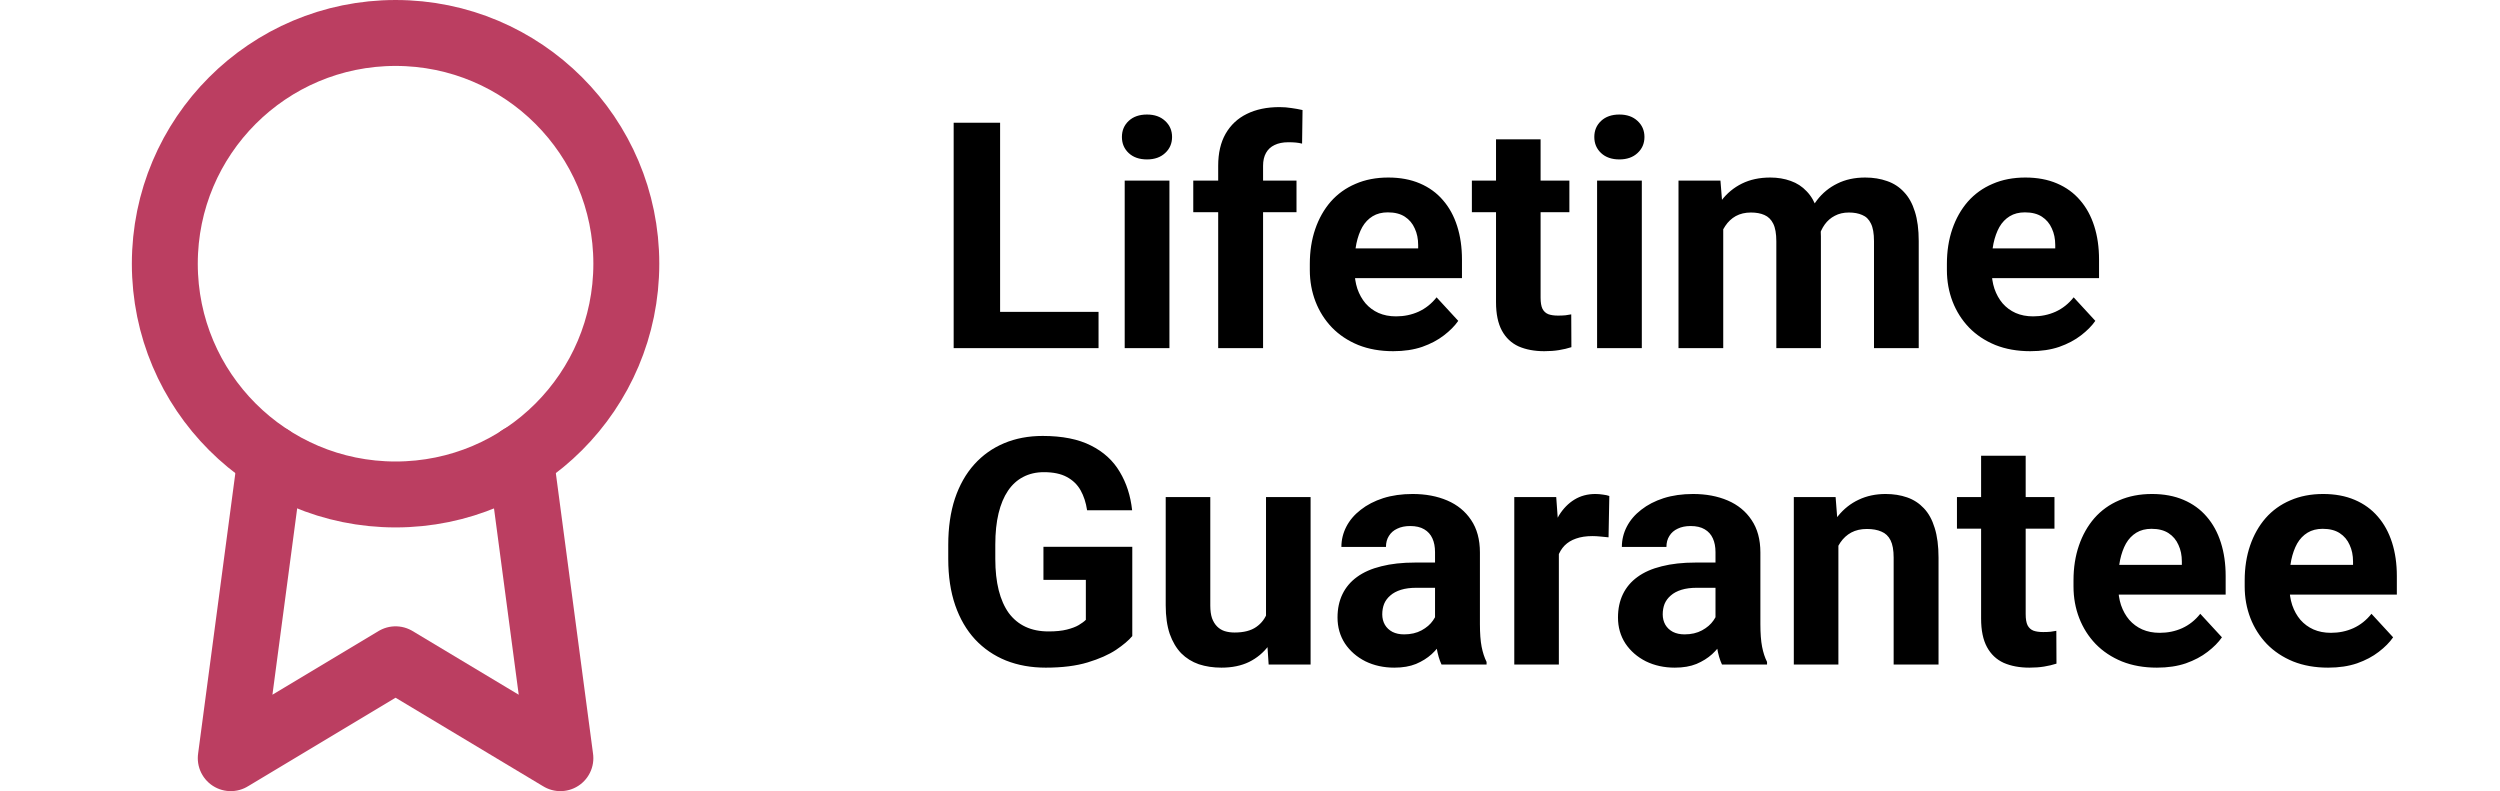 <svg width="316" height="100" viewBox="0 0 316 100" fill="none" xmlns="http://www.w3.org/2000/svg">
<path d="M138.856 39.422V44H124.515V39.422H138.856ZM126.413 15.514V44H120.543V15.514H126.413ZM147.816 22.831V44H142.162V22.831H147.816ZM141.81 17.314C141.81 16.493 142.097 15.814 142.671 15.28C143.244 14.745 144.014 14.477 144.979 14.477C145.931 14.477 146.694 14.745 147.268 15.28C147.855 15.814 148.149 16.493 148.149 17.314C148.149 18.136 147.855 18.814 147.268 19.349C146.694 19.884 145.931 20.151 144.979 20.151C144.014 20.151 143.244 19.884 142.671 19.349C142.097 18.814 141.81 18.136 141.81 17.314ZM159.652 44H153.979V20.953C153.979 19.349 154.292 17.999 154.918 16.903C155.557 15.795 156.45 14.96 157.598 14.399C158.759 13.825 160.135 13.538 161.726 13.538C162.248 13.538 162.75 13.578 163.233 13.656C163.715 13.721 164.185 13.806 164.641 13.91L164.583 18.155C164.335 18.09 164.074 18.045 163.8 18.019C163.526 17.992 163.207 17.98 162.841 17.98C162.163 17.98 161.583 18.097 161.1 18.332C160.631 18.553 160.272 18.886 160.024 19.329C159.776 19.773 159.652 20.314 159.652 20.953V44ZM163.878 22.831V26.823H150.829V22.831H163.878ZM176.106 44.391C174.463 44.391 172.989 44.13 171.684 43.609C170.38 43.074 169.272 42.337 168.359 41.398C167.459 40.459 166.767 39.37 166.285 38.131C165.802 36.879 165.561 35.548 165.561 34.14V33.357C165.561 31.753 165.789 30.285 166.246 28.955C166.702 27.625 167.354 26.47 168.202 25.492C169.063 24.514 170.106 23.764 171.332 23.242C172.558 22.707 173.941 22.44 175.48 22.44C176.98 22.44 178.31 22.688 179.471 23.184C180.632 23.679 181.604 24.384 182.386 25.297C183.182 26.209 183.782 27.305 184.186 28.583C184.59 29.849 184.793 31.257 184.793 32.809V35.157H167.967V31.401H179.256V30.97C179.256 30.188 179.112 29.49 178.825 28.877C178.552 28.251 178.134 27.755 177.573 27.39C177.013 27.025 176.295 26.842 175.421 26.842C174.678 26.842 174.039 27.005 173.504 27.331C172.969 27.657 172.532 28.114 172.193 28.701C171.867 29.288 171.619 29.979 171.45 30.774C171.293 31.557 171.215 32.418 171.215 33.357V34.14C171.215 34.987 171.332 35.77 171.567 36.487C171.815 37.205 172.161 37.824 172.604 38.346C173.061 38.868 173.608 39.272 174.247 39.559C174.9 39.846 175.636 39.989 176.458 39.989C177.476 39.989 178.421 39.794 179.295 39.402C180.182 38.998 180.945 38.392 181.584 37.583L184.323 40.557C183.88 41.196 183.273 41.809 182.504 42.396C181.747 42.983 180.834 43.465 179.765 43.843C178.695 44.209 177.476 44.391 176.106 44.391ZM198.37 22.831V26.823H186.045V22.831H198.37ZM189.097 17.608H194.731V37.622C194.731 38.235 194.81 38.705 194.966 39.031C195.136 39.357 195.383 39.585 195.709 39.715C196.036 39.833 196.446 39.892 196.942 39.892C197.294 39.892 197.607 39.879 197.881 39.852C198.168 39.813 198.409 39.774 198.605 39.735L198.625 43.883C198.142 44.039 197.62 44.163 197.059 44.254C196.499 44.346 195.879 44.391 195.201 44.391C193.962 44.391 192.879 44.189 191.953 43.785C191.04 43.367 190.336 42.702 189.84 41.789C189.345 40.876 189.097 39.676 189.097 38.189V17.608ZM207.526 22.831V44H201.872V22.831H207.526ZM201.52 17.314C201.52 16.493 201.807 15.814 202.381 15.28C202.955 14.745 203.724 14.477 204.689 14.477C205.642 14.477 206.405 14.745 206.979 15.28C207.565 15.814 207.859 16.493 207.859 17.314C207.859 18.136 207.565 18.814 206.979 19.349C206.405 19.884 205.642 20.151 204.689 20.151C203.724 20.151 202.955 19.884 202.381 19.349C201.807 18.814 201.52 18.136 201.52 17.314ZM217.817 27.214V44H212.163V22.831H217.465L217.817 27.214ZM217.035 32.672H215.469C215.469 31.198 215.646 29.842 215.998 28.603C216.363 27.351 216.891 26.268 217.582 25.355C218.287 24.429 219.154 23.712 220.184 23.203C221.215 22.695 222.408 22.44 223.765 22.44C224.704 22.44 225.565 22.584 226.347 22.87C227.13 23.144 227.801 23.581 228.362 24.181C228.936 24.768 229.38 25.538 229.693 26.49C230.006 27.429 230.162 28.557 230.162 29.875V44H224.528V30.501C224.528 29.535 224.397 28.792 224.136 28.27C223.876 27.749 223.504 27.383 223.021 27.175C222.552 26.966 221.984 26.862 221.319 26.862C220.589 26.862 219.95 27.012 219.402 27.312C218.867 27.612 218.424 28.029 218.071 28.564C217.719 29.085 217.458 29.698 217.289 30.403C217.119 31.107 217.035 31.864 217.035 32.672ZM229.634 32.027L227.619 32.281C227.619 30.898 227.788 29.614 228.128 28.427C228.48 27.24 228.995 26.197 229.673 25.297C230.364 24.397 231.219 23.699 232.236 23.203C233.253 22.695 234.427 22.44 235.758 22.44C236.775 22.44 237.701 22.59 238.536 22.89C239.371 23.177 240.081 23.64 240.668 24.279C241.268 24.905 241.725 25.727 242.038 26.744C242.364 27.762 242.527 29.007 242.527 30.481V44H236.873V30.481C236.873 29.503 236.742 28.759 236.482 28.251C236.234 27.729 235.868 27.37 235.386 27.175C234.916 26.966 234.356 26.862 233.703 26.862C233.025 26.862 232.432 26.999 231.923 27.273C231.414 27.533 230.99 27.899 230.651 28.368C230.312 28.838 230.058 29.386 229.888 30.012C229.719 30.625 229.634 31.296 229.634 32.027ZM256.633 44.391C254.989 44.391 253.516 44.13 252.211 43.609C250.907 43.074 249.798 42.337 248.885 41.398C247.985 40.459 247.294 39.37 246.811 38.131C246.329 36.879 246.088 35.548 246.088 34.14V33.357C246.088 31.753 246.316 30.285 246.772 28.955C247.229 27.625 247.881 26.47 248.729 25.492C249.59 24.514 250.633 23.764 251.859 23.242C253.085 22.707 254.468 22.44 256.007 22.44C257.507 22.44 258.837 22.688 259.998 23.184C261.159 23.679 262.13 24.384 262.913 25.297C263.709 26.209 264.308 27.305 264.713 28.583C265.117 29.849 265.319 31.257 265.319 32.809V35.157H248.494V31.401H259.783V30.97C259.783 30.188 259.639 29.49 259.352 28.877C259.078 28.251 258.661 27.755 258.1 27.39C257.539 27.025 256.822 26.842 255.948 26.842C255.205 26.842 254.565 27.005 254.031 27.331C253.496 27.657 253.059 28.114 252.72 28.701C252.394 29.288 252.146 29.979 251.976 30.774C251.82 31.557 251.742 32.418 251.742 33.357V34.14C251.742 34.987 251.859 35.77 252.094 36.487C252.342 37.205 252.687 37.824 253.131 38.346C253.587 38.868 254.135 39.272 254.774 39.559C255.426 39.846 256.163 39.989 256.985 39.989C258.002 39.989 258.948 39.794 259.822 39.402C260.709 38.998 261.472 38.392 262.111 37.583L264.85 40.557C264.406 41.196 263.8 41.809 263.03 42.396C262.274 42.983 261.361 43.465 260.291 43.843C259.222 44.209 258.002 44.391 256.633 44.391ZM143.121 69.112V80.4C142.677 80.935 141.992 81.515 141.066 82.141C140.14 82.754 138.947 83.283 137.486 83.726C136.025 84.17 134.258 84.391 132.184 84.391C130.345 84.391 128.669 84.091 127.156 83.491C125.643 82.878 124.339 81.985 123.243 80.811C122.161 79.637 121.326 78.202 120.739 76.507C120.152 74.798 119.859 72.848 119.859 70.657V68.877C119.859 66.686 120.139 64.736 120.7 63.027C121.274 61.318 122.089 59.877 123.145 58.703C124.202 57.529 125.461 56.636 126.921 56.023C128.382 55.41 130.006 55.103 131.793 55.103C134.271 55.103 136.306 55.508 137.897 56.316C139.488 57.112 140.701 58.221 141.536 59.642C142.384 61.051 142.905 62.668 143.101 64.494H137.408C137.264 63.529 136.99 62.688 136.586 61.971C136.182 61.253 135.601 60.692 134.845 60.288C134.101 59.884 133.136 59.682 131.949 59.682C130.971 59.682 130.097 59.884 129.328 60.288C128.571 60.679 127.932 61.26 127.41 62.029C126.889 62.799 126.491 63.751 126.217 64.886C125.943 66.02 125.806 67.338 125.806 68.838V70.657C125.806 72.144 125.95 73.461 126.237 74.609C126.524 75.744 126.947 76.703 127.508 77.485C128.082 78.255 128.786 78.835 129.621 79.226C130.456 79.618 131.428 79.813 132.536 79.813C133.462 79.813 134.232 79.735 134.845 79.579C135.471 79.422 135.973 79.233 136.351 79.011C136.743 78.776 137.043 78.555 137.251 78.346V73.298H131.891V69.112H143.121ZM160.024 78.933V62.831H165.659V84H160.357L160.024 78.933ZM160.65 74.59L162.313 74.55C162.313 75.959 162.15 77.27 161.824 78.483C161.498 79.683 161.009 80.726 160.357 81.613C159.705 82.487 158.883 83.172 157.892 83.667C156.9 84.15 155.733 84.391 154.39 84.391C153.359 84.391 152.407 84.248 151.533 83.961C150.672 83.661 149.929 83.198 149.303 82.572C148.69 81.933 148.207 81.118 147.855 80.126C147.516 79.122 147.346 77.915 147.346 76.507V62.831H152.981V76.546C152.981 77.172 153.053 77.7 153.196 78.131C153.353 78.561 153.568 78.913 153.842 79.187C154.116 79.461 154.435 79.657 154.8 79.774C155.179 79.891 155.596 79.95 156.053 79.95C157.213 79.95 158.126 79.715 158.792 79.246C159.47 78.776 159.946 78.137 160.22 77.329C160.507 76.507 160.65 75.594 160.65 74.59ZM181.388 79.226V69.796C181.388 69.118 181.278 68.538 181.056 68.055C180.834 67.559 180.488 67.175 180.019 66.901C179.562 66.627 178.969 66.49 178.239 66.49C177.612 66.49 177.071 66.601 176.615 66.823C176.158 67.031 175.806 67.338 175.558 67.742C175.31 68.133 175.186 68.596 175.186 69.131H169.552C169.552 68.231 169.761 67.377 170.178 66.568C170.595 65.76 171.202 65.049 171.998 64.436C172.793 63.81 173.739 63.321 174.834 62.968C175.943 62.616 177.182 62.44 178.552 62.44C180.195 62.44 181.656 62.714 182.934 63.262C184.212 63.81 185.216 64.631 185.947 65.727C186.69 66.823 187.062 68.192 187.062 69.835V78.894C187.062 80.055 187.134 81.007 187.277 81.75C187.421 82.481 187.629 83.12 187.903 83.667V84H182.21C181.936 83.426 181.728 82.709 181.584 81.848C181.454 80.974 181.388 80.1 181.388 79.226ZM182.132 71.107L182.171 74.296H179.021C178.278 74.296 177.632 74.381 177.084 74.55C176.536 74.72 176.086 74.961 175.734 75.274C175.382 75.574 175.121 75.927 174.952 76.331C174.795 76.735 174.717 77.179 174.717 77.661C174.717 78.144 174.828 78.581 175.05 78.972C175.271 79.35 175.591 79.65 176.008 79.872C176.426 80.081 176.915 80.185 177.476 80.185C178.323 80.185 179.06 80.015 179.686 79.676C180.312 79.337 180.795 78.92 181.134 78.424C181.486 77.928 181.669 77.459 181.682 77.016L183.169 79.402C182.96 79.937 182.673 80.492 182.308 81.065C181.956 81.639 181.506 82.18 180.958 82.689C180.41 83.185 179.752 83.596 178.982 83.922C178.212 84.235 177.299 84.391 176.243 84.391C174.9 84.391 173.68 84.124 172.584 83.589C171.502 83.041 170.641 82.291 170.002 81.339C169.376 80.374 169.063 79.278 169.063 78.052C169.063 76.944 169.272 75.959 169.689 75.098C170.106 74.237 170.719 73.513 171.528 72.927C172.35 72.327 173.374 71.877 174.6 71.577C175.826 71.264 177.247 71.107 178.865 71.107H182.132ZM197.04 67.449V84H191.405V62.831H196.707L197.04 67.449ZM203.418 62.694L203.32 67.918C203.046 67.879 202.713 67.846 202.322 67.82C201.944 67.781 201.598 67.762 201.285 67.762C200.49 67.762 199.798 67.866 199.211 68.075C198.638 68.27 198.155 68.564 197.764 68.955C197.385 69.346 197.099 69.822 196.903 70.383C196.72 70.944 196.616 71.583 196.59 72.3L195.455 71.948C195.455 70.579 195.592 69.32 195.866 68.172C196.14 67.012 196.538 66.001 197.059 65.14C197.594 64.279 198.246 63.614 199.016 63.144C199.785 62.675 200.666 62.44 201.657 62.44C201.97 62.44 202.29 62.466 202.616 62.518C202.942 62.557 203.209 62.616 203.418 62.694ZM216.839 79.226V69.796C216.839 69.118 216.728 68.538 216.506 68.055C216.285 67.559 215.939 67.175 215.469 66.901C215.013 66.627 214.419 66.49 213.689 66.49C213.063 66.49 212.522 66.601 212.065 66.823C211.609 67.031 211.257 67.338 211.009 67.742C210.761 68.133 210.637 68.596 210.637 69.131H205.003C205.003 68.231 205.211 67.377 205.629 66.568C206.046 65.76 206.652 65.049 207.448 64.436C208.244 63.81 209.189 63.321 210.285 62.968C211.394 62.616 212.633 62.44 214.002 62.44C215.646 62.44 217.106 62.714 218.385 63.262C219.663 63.81 220.667 64.631 221.397 65.727C222.141 66.823 222.513 68.192 222.513 69.835V78.894C222.513 80.055 222.584 81.007 222.728 81.75C222.871 82.481 223.08 83.12 223.354 83.667V84H217.661C217.387 83.426 217.178 82.709 217.035 81.848C216.904 80.974 216.839 80.1 216.839 79.226ZM217.582 71.107L217.622 74.296H214.472C213.728 74.296 213.083 74.381 212.535 74.55C211.987 74.72 211.537 74.961 211.185 75.274C210.833 75.574 210.572 75.927 210.402 76.331C210.246 76.735 210.168 77.179 210.168 77.661C210.168 78.144 210.278 78.581 210.5 78.972C210.722 79.35 211.041 79.65 211.459 79.872C211.876 80.081 212.365 80.185 212.926 80.185C213.774 80.185 214.511 80.015 215.137 79.676C215.763 79.337 216.245 78.92 216.585 78.424C216.937 77.928 217.119 77.459 217.132 77.016L218.619 79.402C218.411 79.937 218.124 80.492 217.758 81.065C217.406 81.639 216.956 82.18 216.409 82.689C215.861 83.185 215.202 83.596 214.433 83.922C213.663 84.235 212.75 84.391 211.694 84.391C210.35 84.391 209.131 84.124 208.035 83.589C206.952 83.041 206.092 82.291 205.453 81.339C204.826 80.374 204.513 79.278 204.513 78.052C204.513 76.944 204.722 75.959 205.139 75.098C205.557 74.237 206.17 73.513 206.979 72.927C207.8 72.327 208.824 71.877 210.05 71.577C211.276 71.264 212.698 71.107 214.315 71.107H217.582ZM232.373 67.351V84H226.738V62.831H232.021L232.373 67.351ZM231.551 72.672H230.025C230.025 71.107 230.227 69.698 230.632 68.446C231.036 67.181 231.603 66.105 232.334 65.218C233.064 64.318 233.932 63.633 234.936 63.164C235.953 62.681 237.088 62.44 238.34 62.44C239.331 62.44 240.238 62.584 241.06 62.87C241.881 63.157 242.586 63.614 243.173 64.24C243.772 64.866 244.229 65.694 244.542 66.725C244.868 67.755 245.031 69.014 245.031 70.501V84H239.357V70.481C239.357 69.542 239.227 68.812 238.966 68.29C238.705 67.768 238.321 67.403 237.812 67.194C237.316 66.972 236.703 66.862 235.973 66.862C235.216 66.862 234.558 67.012 233.997 67.312C233.449 67.612 232.993 68.029 232.627 68.564C232.275 69.085 232.008 69.698 231.825 70.403C231.643 71.107 231.551 71.864 231.551 72.672ZM259.685 62.831V66.823H247.359V62.831H259.685ZM250.411 57.608H256.046V77.622C256.046 78.235 256.124 78.705 256.281 79.031C256.45 79.357 256.698 79.585 257.024 79.715C257.35 79.833 257.761 79.891 258.257 79.891C258.609 79.891 258.922 79.879 259.196 79.852C259.483 79.813 259.724 79.774 259.92 79.735L259.939 83.883C259.457 84.039 258.935 84.163 258.374 84.254C257.813 84.346 257.194 84.391 256.515 84.391C255.276 84.391 254.194 84.189 253.268 83.785C252.355 83.367 251.65 82.702 251.155 81.789C250.659 80.876 250.411 79.676 250.411 78.189V57.608ZM272.636 84.391C270.993 84.391 269.519 84.13 268.215 83.609C266.911 83.074 265.802 82.337 264.889 81.398C263.989 80.459 263.298 79.37 262.815 78.131C262.332 76.879 262.091 75.548 262.091 74.14V73.357C262.091 71.753 262.319 70.285 262.776 68.955C263.232 67.625 263.885 66.47 264.732 65.492C265.593 64.514 266.637 63.764 267.863 63.242C269.089 62.708 270.471 62.44 272.01 62.44C273.51 62.44 274.841 62.688 276.001 63.184C277.162 63.679 278.134 64.383 278.917 65.296C279.712 66.21 280.312 67.305 280.716 68.583C281.121 69.849 281.323 71.257 281.323 72.809V75.157H264.498V71.401H275.786V70.97C275.786 70.188 275.643 69.49 275.356 68.877C275.082 68.251 274.665 67.755 274.104 67.39C273.543 67.025 272.825 66.842 271.952 66.842C271.208 66.842 270.569 67.005 270.034 67.331C269.5 67.657 269.063 68.114 268.724 68.701C268.397 69.288 268.15 69.979 267.98 70.775C267.824 71.557 267.745 72.418 267.745 73.357V74.14C267.745 74.987 267.863 75.77 268.097 76.487C268.345 77.205 268.691 77.824 269.134 78.346C269.591 78.868 270.139 79.272 270.778 79.559C271.43 79.846 272.167 79.989 272.989 79.989C274.006 79.989 274.951 79.794 275.825 79.402C276.712 78.998 277.475 78.392 278.114 77.583L280.853 80.557C280.41 81.196 279.803 81.809 279.034 82.396C278.277 82.983 277.364 83.465 276.295 83.844C275.225 84.209 274.006 84.391 272.636 84.391ZM294.275 84.391C292.631 84.391 291.157 84.13 289.853 83.609C288.549 83.074 287.44 82.337 286.527 81.398C285.627 80.459 284.936 79.37 284.453 78.131C283.971 76.879 283.729 75.548 283.729 74.14V73.357C283.729 71.753 283.958 70.285 284.414 68.955C284.871 67.625 285.523 66.47 286.371 65.492C287.231 64.514 288.275 63.764 289.501 63.242C290.727 62.708 292.109 62.44 293.648 62.44C295.148 62.44 296.479 62.688 297.64 63.184C298.8 63.679 299.772 64.383 300.555 65.296C301.35 66.21 301.95 67.305 302.355 68.583C302.759 69.849 302.961 71.257 302.961 72.809V75.157H286.136V71.401H297.424V70.97C297.424 70.188 297.281 69.49 296.994 68.877C296.72 68.251 296.303 67.755 295.742 67.39C295.181 67.025 294.464 66.842 293.59 66.842C292.846 66.842 292.207 67.005 291.672 67.331C291.138 67.657 290.701 68.114 290.362 68.701C290.036 69.288 289.788 69.979 289.618 70.775C289.462 71.557 289.383 72.418 289.383 73.357V74.14C289.383 74.987 289.501 75.77 289.736 76.487C289.983 77.205 290.329 77.824 290.772 78.346C291.229 78.868 291.777 79.272 292.416 79.559C293.068 79.846 293.805 79.989 294.627 79.989C295.644 79.989 296.59 79.794 297.463 79.402C298.35 78.998 299.113 78.392 299.753 77.583L302.492 80.557C302.048 81.196 301.442 81.809 300.672 82.396C299.916 82.983 299.003 83.465 297.933 83.844C296.864 84.209 295.644 84.391 294.275 84.391Z" fill="black"/>
<path d="M50 62.5C66.108 62.5 79.167 49.442 79.167 33.333C79.167 17.225 66.108 4.167 50 4.167C33.892 4.167 20.833 17.225 20.833 33.333C20.833 49.442 33.892 62.5 50 62.5Z" stroke="#BB3E61" stroke-width="8.333" stroke-linecap="round" stroke-linejoin="round"/>
<path d="M34.208 57.875L29.167 95.833L50 83.333L70.833 95.833L65.792 57.833" stroke="#BB3E61" stroke-width="8.333" stroke-linecap="round" stroke-linejoin="round"/>
</svg>
